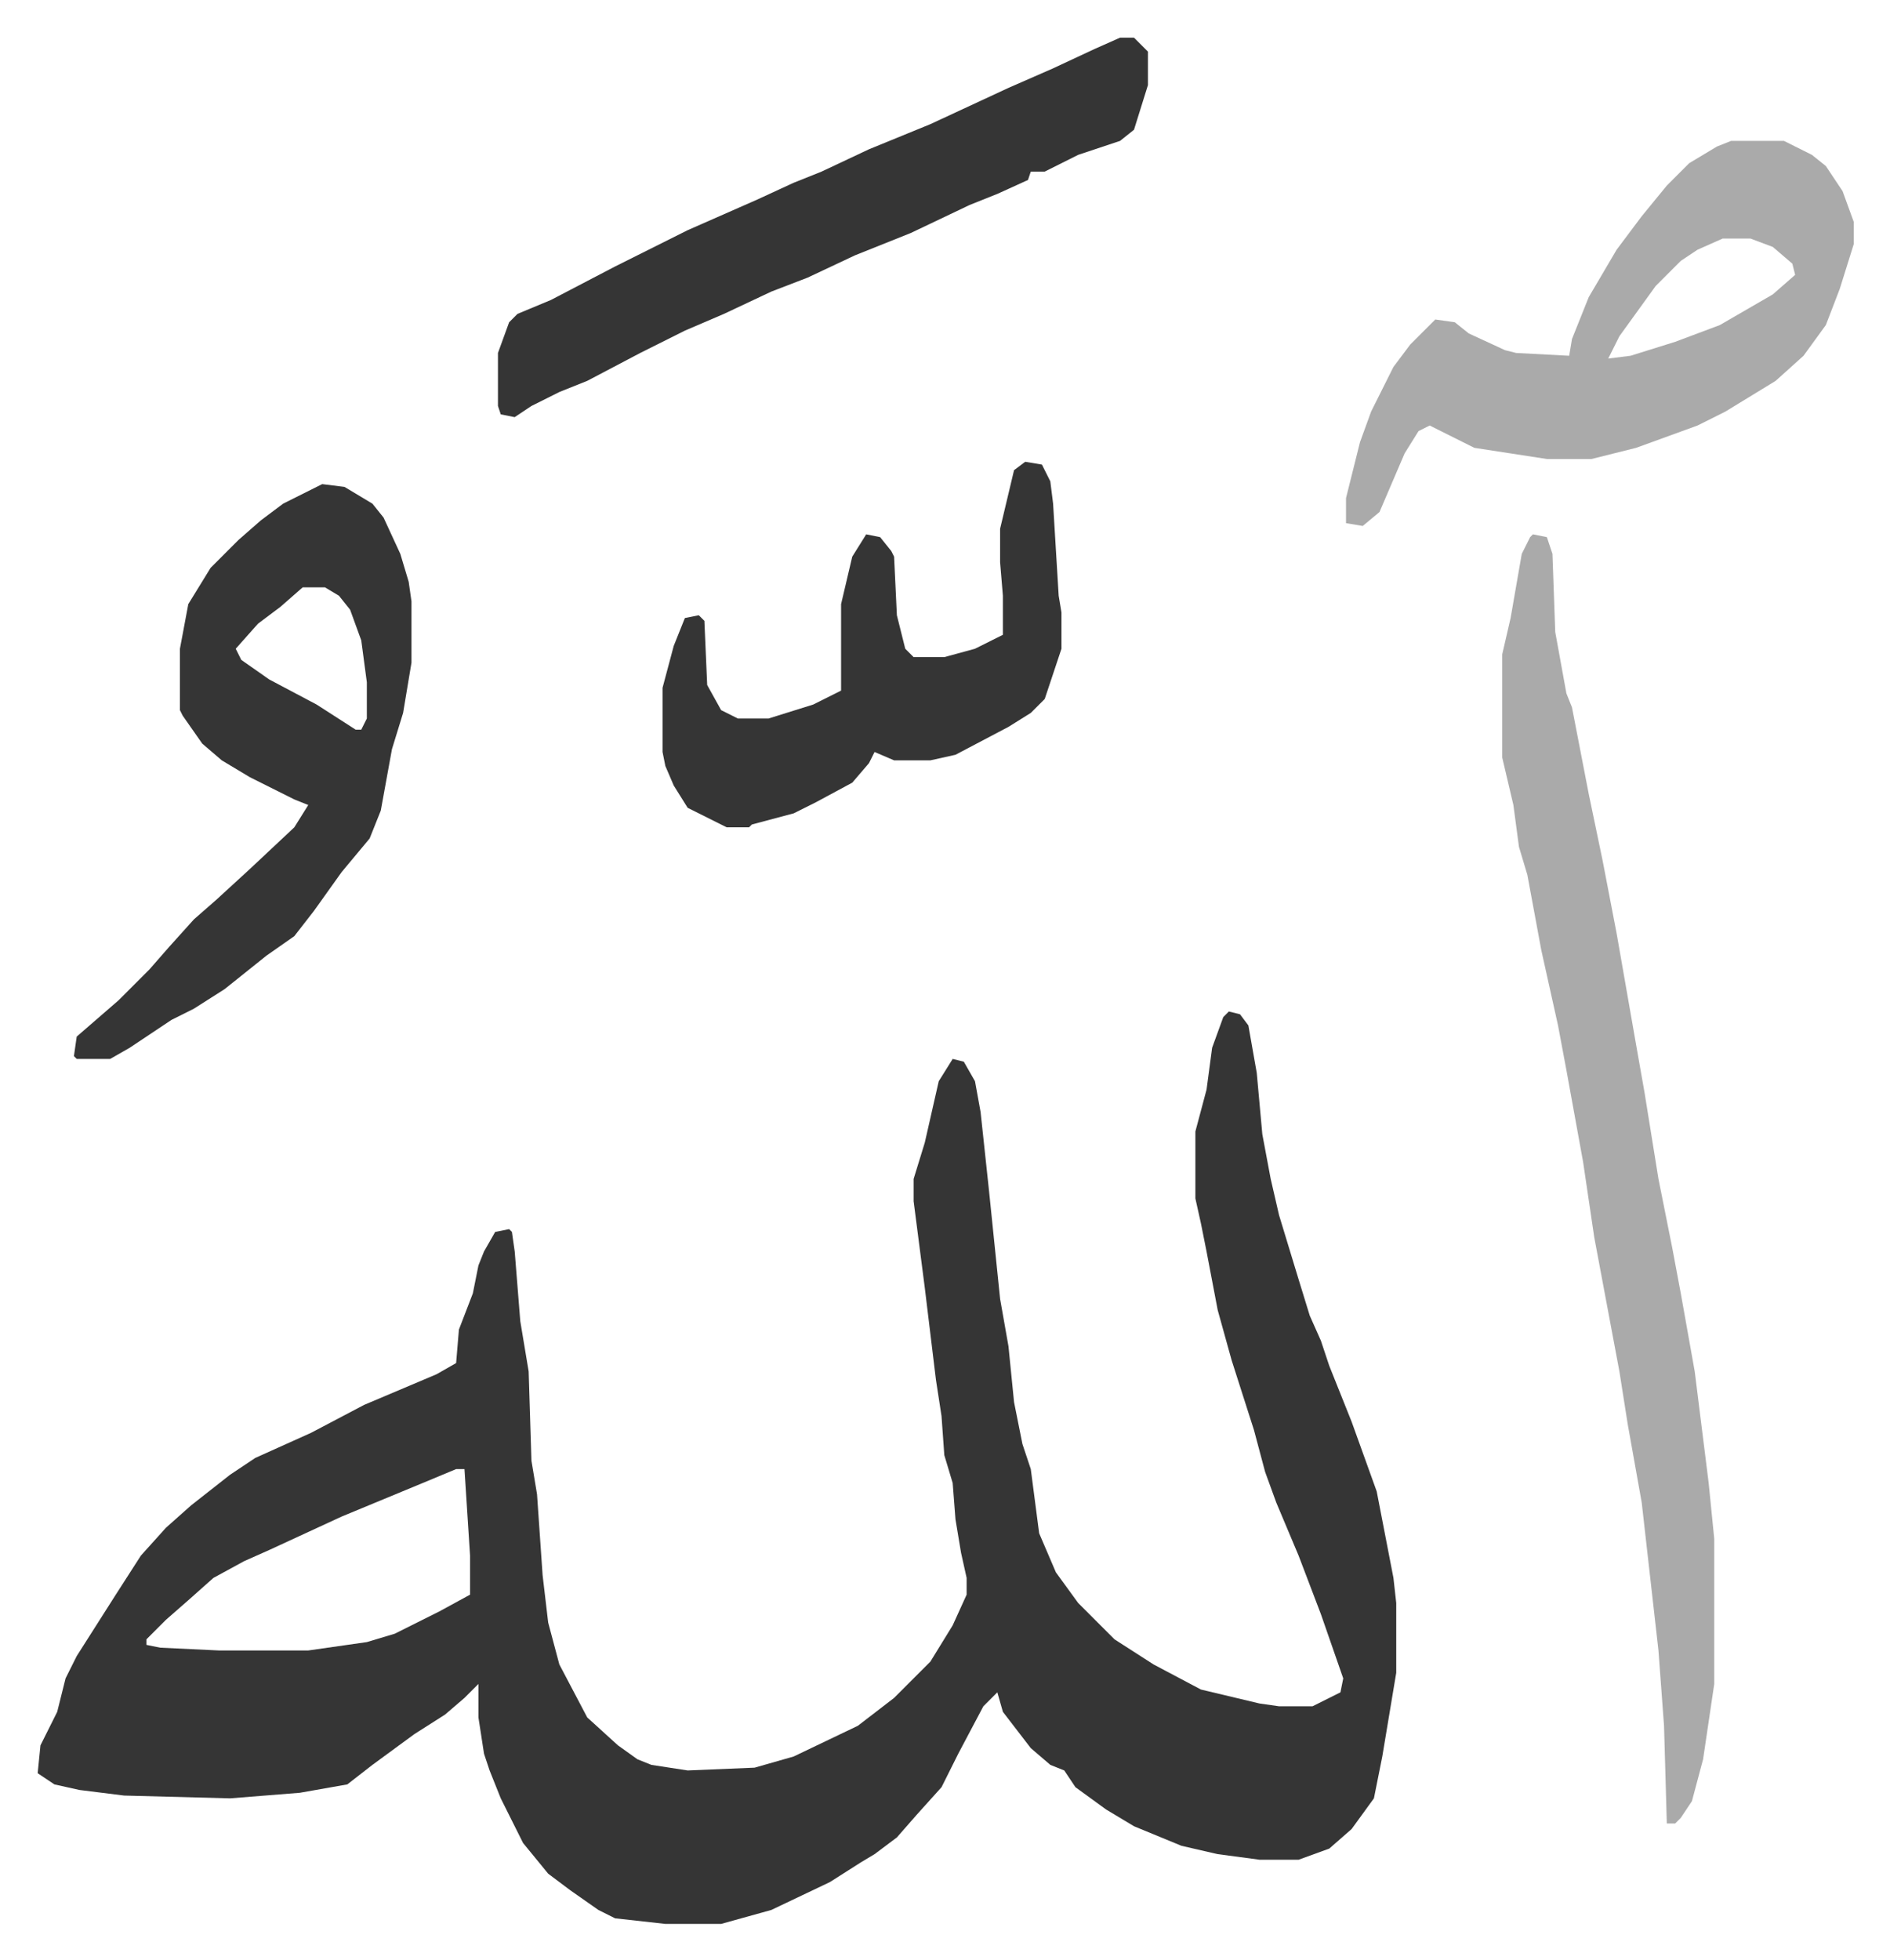 <svg xmlns="http://www.w3.org/2000/svg" viewBox="-13.5 307.5 677.5 702.5">
    <path fill="#353535" id="rule_normal" d="m427 670 4 1 3 4 3 17 2 22 3 16 3 13 7 23 4 13 4 9 3 9 8 20 9 25 6 31 1 9v25l-5 30-3 15-8 11-8 7-11 4h-14l-15-2-13-3-17-7-10-6-11-8-4-6-5-2-7-6-10-13-2-7-5 5-9 17-6 12-9 10-7 8-8 6-5 3-11 7-21 10-18 5h-20l-18-2-6-3-10-7-8-6-9-11-8-16-4-10-2-6-2-13v-12l-5 5-7 6-11 7-15 11-9 7-17 3-25 2-38-1-16-2-9-2-6-4 1-10 6-12 3-12 4-8 14-22 9-14 9-10 9-8 14-11 9-6 20-9 19-10 26-11 7-4 1-12 5-13 2-10 2-5 4-7 5-1 1 1 1 7 2 25 2 12 1 6 1 32 2 12 2 29 2 17 4 15 10 19 11 10 7 5 5 2 13 2 24-1 14-4 23-11 13-10 13-13 8-13 5-11v-6l-2-9-2-12-1-13-3-10-1-14-2-13-4-33-4-31v-8l4-13 5-22 5-8 4 1 4 7 2 11 3 28 4 39 3 17 2 20 3 15 3 9 3 23 6 14 8 11 13 13 14 9 17 9 21 5 7 1h12l10-5 1-5-8-23-8-21-8-19-4-11-4-15-8-25-5-18-4-21-2-10-2-9v-24l4-15 2-15 4-11zM150 834l-12 5-29 12-26 12-9 4-11 6-9 8-8 7-7 7v2l5 1 21 1h32l21-3 10-3 16-8 11-6v-14l-2-31z"/>
    <path fill="#aaa" id="rule_hamzat_wasl" d="m536 499 5 1 2 6 1 28 4 22 2 5 6 31 5 24 5 26 7 40 3 17 5 31 5 25 3 16 5 28 5 40 2 20v52l-4 27-4 15-4 6-2 2h-3l-1-35-2-27-6-53-5-28-3-19-3-16-6-32-4-27-6-33-3-16-6-27-5-27-3-10-2-15-4-17v-37l3-13 4-23 3-6zm71-141h19l10 5 5 4 6 9 4 11v8l-5 16-5 13-8 11-10 9-18 11-10 5-22 8-16 4h-16l-26-4-16-8-4 2-5 8-9 21-6 5-6-1v-9l5-20 4-11 8-16 6-8 9-9 7 1 5 4 13 6 4 1 19 1 1-6 6-15 10-17 9-12 9-11 8-8 10-6zm-3 35-9 4-6 4-9 9-13 18-4 8 8-1 16-5 16-6 19-11 8-7-1-4-7-6-8-3z"/>
    <path fill="#353535" id="rule_normal" d="m102 481 8 1 10 6 4 5 6 13 3 10 1 7v22l-3 18-4 13-4 22-4 10-10 12-10 14-7 9-10 7-15 12-11 7-8 4-15 10-7 4H14l-1-1 1-7 15-13 11-11 7-8 9-10 8-7 12-11 16-15 5-8-5-2-16-8-10-6-7-6-7-10-1-2v-22l3-16 8-13 10-10 8-7 8-6zm-7 37-8 7-8 6-8 9 2 4 10 7 17 9 14 9h2l2-4v-13l-2-15-4-11-4-5-5-3zm293-197h5l5 5v12l-5 16-5 4-15 5-12 6h-5l-1 3-11 5-10 4-21 10-20 8-17 8-13 5-17 8-14 6-16 8-19 10-10 4-10 5-6 4-5-1-1-3v-19l4-11 3-3 12-5 23-12 26-13 25-11 13-6 10-4 17-8 22-9 28-13 16-7 15-7zm-34 152 6 1 3 6 1 8 2 33 1 6v13l-6 18-5 5-8 5-19 10-9 2h-13l-7-3-2 4-6 7-13 7-8 4-15 4-1 1h-8l-14-7-5-8-3-7-1-5v-23l4-15 4-10 5-1 2 2 1 23 5 9 6 3h11l16-5 10-5v-31l4-17 5-8 5 1 4 5 1 2 1 21 3 12 3 3h11l11-3 10-5v-14l-1-12v-12l5-21z"/>
</svg>
